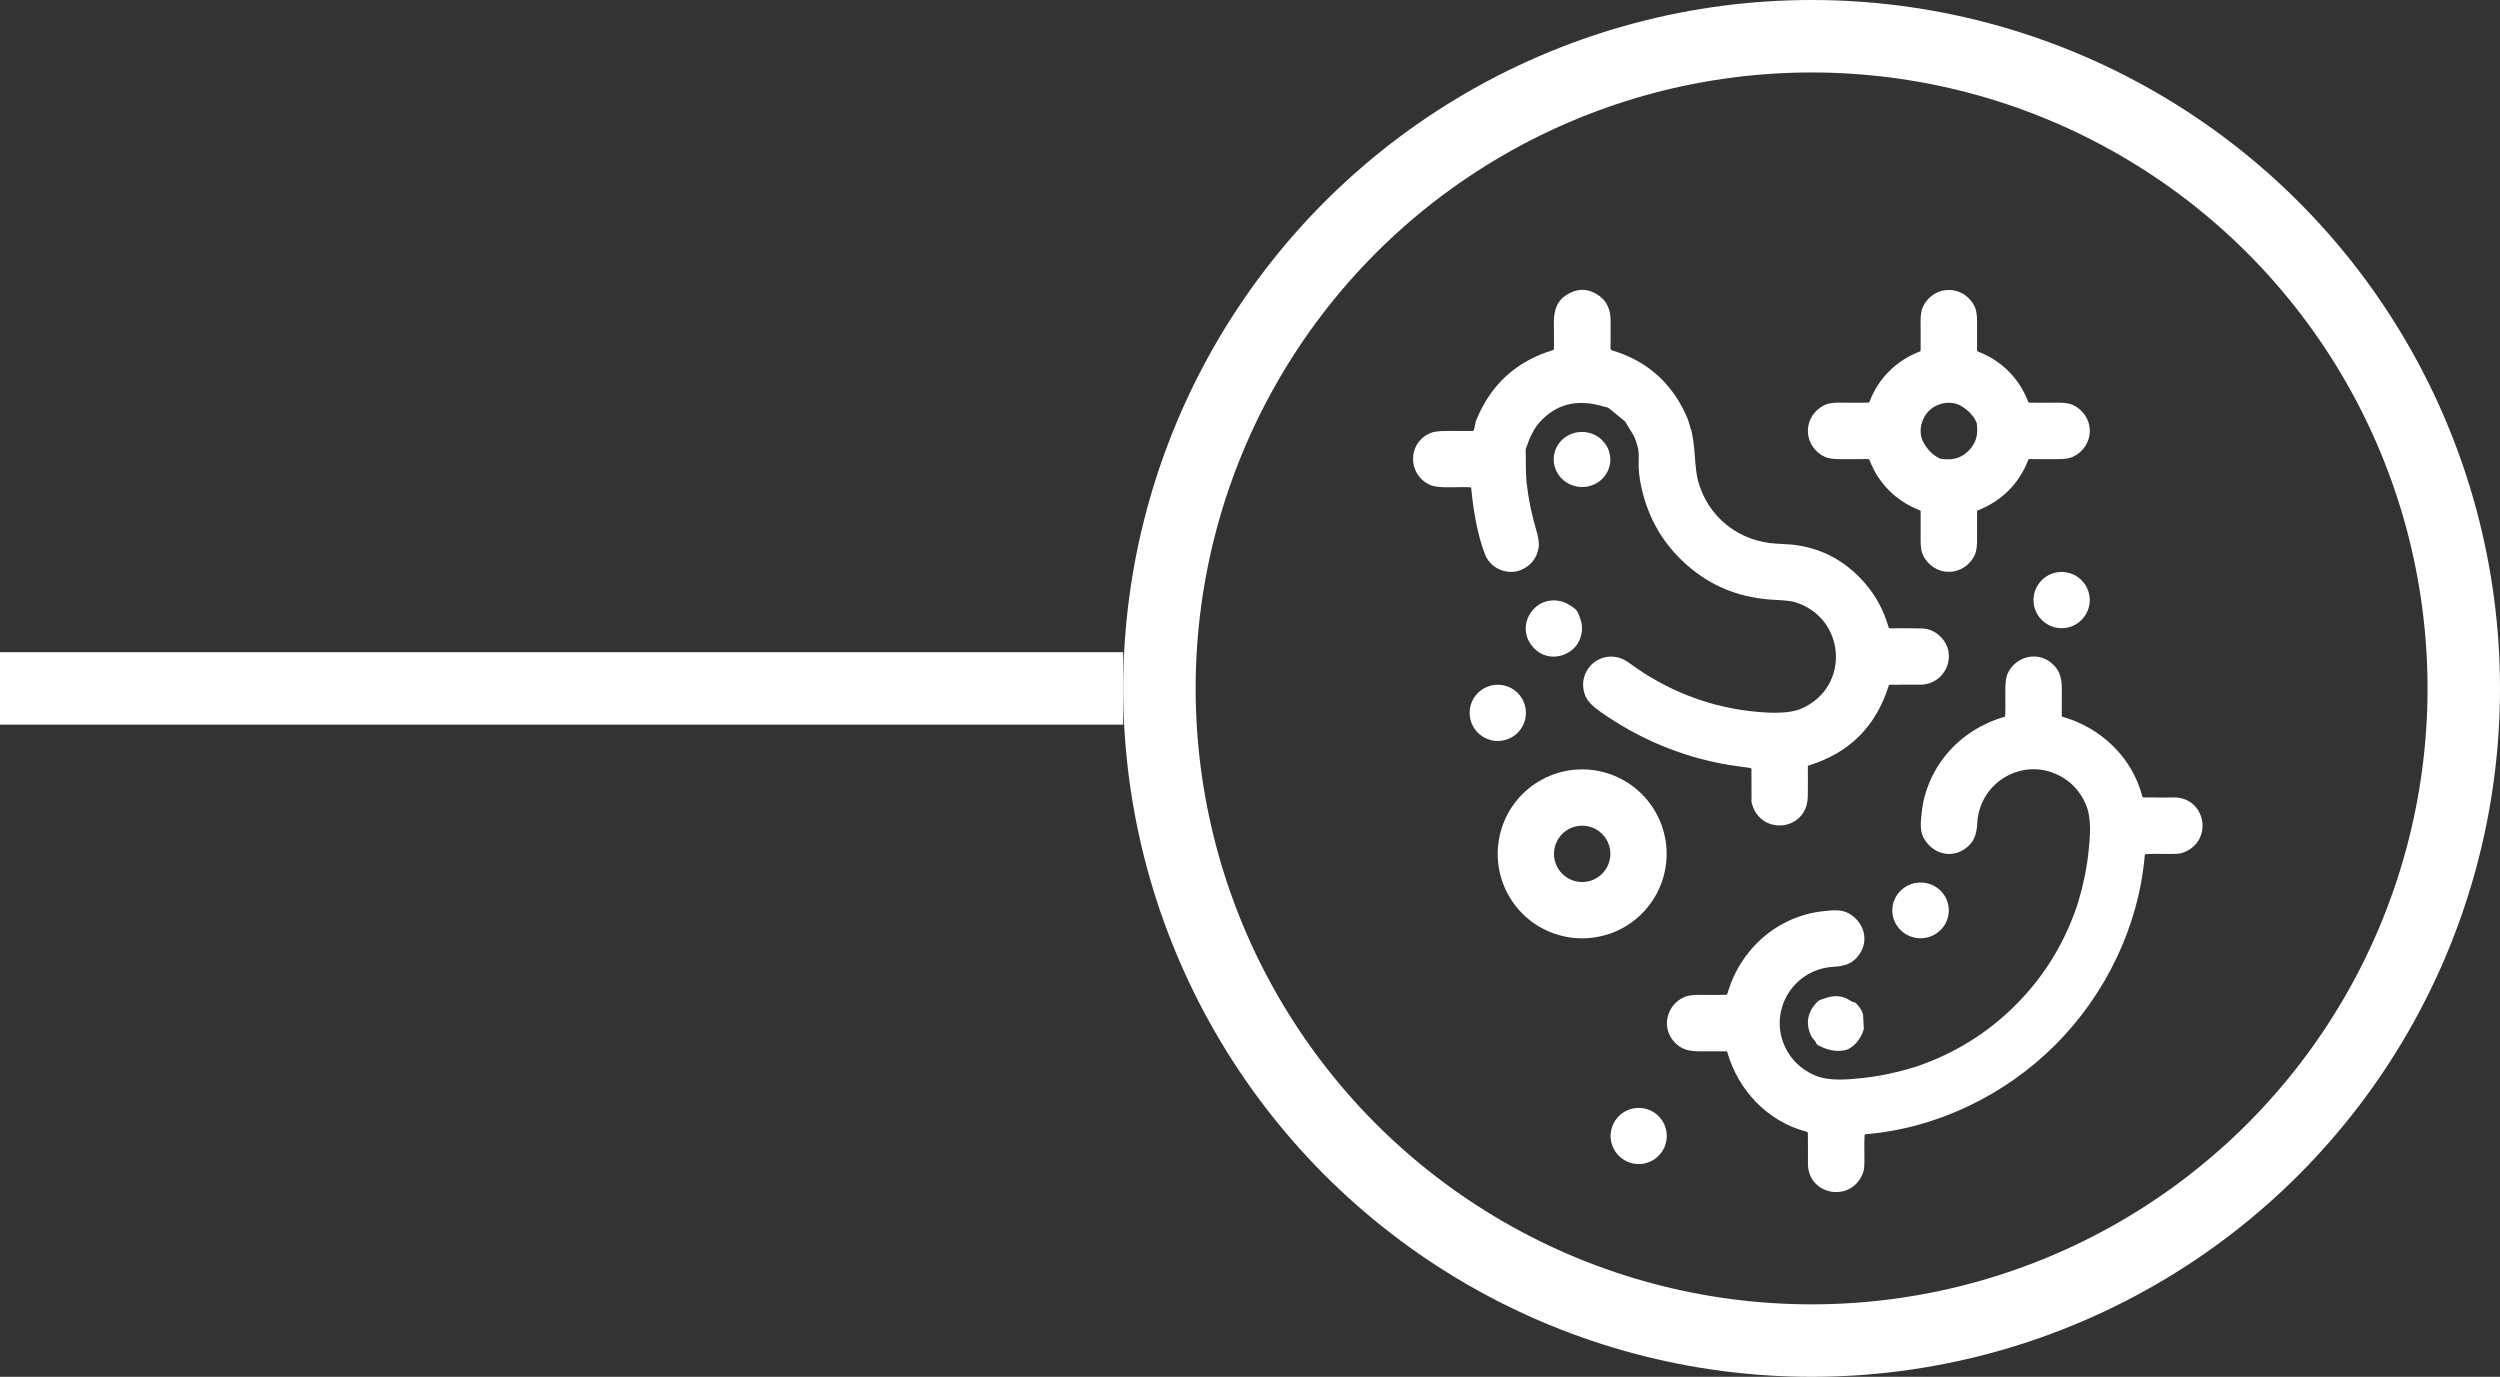 <svg xmlns="http://www.w3.org/2000/svg" fill="none" viewBox="0 0 69 38" height="38" width="69">
<rect x="0" y="0" width="69" height="38" fill="#333333" stroke="none"/>
<circle stroke-width="2" stroke="white" r="18" cy="19" cx="50"></circle>
<line stroke-width="2" stroke="white" y2="19" x2="31" y1="19"></line>
<path fill="white" d="M46.676 11.847C46.727 12.086 46.76 12.319 46.774 12.545C46.796 12.874 46.824 13.107 46.859 13.244C47.122 14.269 48 14.957 49.05 15.006C49.247 15.015 49.368 15.022 49.415 15.027C50.222 15.101 50.9 15.449 51.45 16.07C51.764 16.424 51.989 16.838 52.125 17.311C52.128 17.32 52.133 17.328 52.141 17.333C52.149 17.339 52.158 17.342 52.167 17.342C52.474 17.337 52.772 17.339 53.063 17.346C53.411 17.356 53.74 17.663 53.782 18.01C53.842 18.506 53.455 18.92 52.956 18.897C52.92 18.895 52.658 18.896 52.169 18.898C52.16 18.898 52.15 18.902 52.143 18.907C52.135 18.913 52.129 18.921 52.127 18.931C51.775 20.05 51.042 20.781 49.927 21.125C49.918 21.127 49.91 21.133 49.904 21.141C49.899 21.148 49.896 21.158 49.896 21.167C49.899 21.477 49.899 21.748 49.895 21.981C49.88 22.958 48.56 23.078 48.343 22.143C48.342 22.138 48.342 22.132 48.342 22.127L48.34 21.23C48.34 21.222 48.337 21.214 48.331 21.208C48.326 21.202 48.318 21.198 48.31 21.197C47.975 21.151 47.772 21.122 47.701 21.11C46.431 20.892 45.26 20.408 44.188 19.657C43.955 19.495 43.812 19.347 43.758 19.212C43.674 19 43.672 18.796 43.753 18.6C43.943 18.145 44.503 17.969 44.932 18.274C45.139 18.421 45.286 18.523 45.375 18.579C46.404 19.232 47.52 19.593 48.724 19.664C49.163 19.689 49.493 19.654 49.715 19.559C51.092 18.963 50.947 17.025 49.514 16.611C49.43 16.587 49.25 16.569 48.974 16.555C48.095 16.512 47.333 16.228 46.69 15.705C45.955 15.109 45.49 14.344 45.294 13.41C45.244 13.174 45.222 12.957 45.227 12.758C45.233 12.56 45.227 12.43 45.21 12.368C45.156 12.176 45.111 12.052 45.075 11.995C44.982 11.85 44.914 11.74 44.873 11.664C44.862 11.644 44.847 11.627 44.83 11.613L44.412 11.272C44.39 11.254 44.363 11.242 44.335 11.238C44.305 11.233 44.279 11.227 44.255 11.22C43.528 10.998 42.935 11.15 42.476 11.675C42.34 11.83 42.22 12.066 42.116 12.38C42.109 12.4 42.107 12.42 42.108 12.441C42.121 12.754 42.102 13.035 42.138 13.351C42.187 13.774 42.268 14.177 42.382 14.562C42.457 14.812 42.485 14.991 42.468 15.101C42.425 15.381 42.278 15.584 42.026 15.71C41.644 15.901 41.146 15.713 40.986 15.301C40.779 14.766 40.665 14.097 40.606 13.481C40.605 13.472 40.601 13.464 40.595 13.458C40.589 13.451 40.58 13.448 40.571 13.447C40.499 13.443 40.314 13.444 40.016 13.449C39.76 13.454 39.578 13.432 39.471 13.384C38.856 13.11 38.828 12.233 39.477 11.953C39.571 11.913 39.726 11.893 39.942 11.894C40.383 11.896 40.613 11.896 40.632 11.896C40.644 11.896 40.656 11.892 40.666 11.884C40.675 11.877 40.682 11.866 40.684 11.854L40.731 11.636C40.733 11.627 40.735 11.617 40.739 11.609C41.139 10.619 41.846 9.971 42.858 9.664C42.867 9.662 42.875 9.656 42.88 9.649C42.886 9.642 42.889 9.633 42.889 9.624C42.891 9.347 42.89 9.114 42.887 8.926C42.883 8.6 42.956 8.325 43.211 8.156C43.534 7.94 43.849 7.948 44.158 8.18C44.378 8.345 44.456 8.595 44.453 8.882C44.451 8.99 44.451 9.238 44.451 9.627C44.452 9.636 44.455 9.645 44.46 9.652C44.465 9.659 44.472 9.664 44.481 9.667C45.422 9.944 46.101 10.528 46.519 11.42C46.583 11.557 46.632 11.7 46.665 11.85C46.665 11.851 46.666 11.852 46.667 11.853C46.667 11.854 46.668 11.854 46.669 11.855C46.67 11.855 46.672 11.855 46.672 11.854C46.673 11.854 46.673 11.853 46.673 11.851C46.673 11.848 46.673 11.846 46.673 11.846C46.673 11.846 46.673 11.845 46.674 11.845C46.674 11.845 46.675 11.845 46.675 11.845C46.675 11.845 46.676 11.846 46.676 11.846C46.676 11.846 46.676 11.847 46.676 11.847Z"></path>
<path fill="white" d="M53.788 8.003C54.104 8.003 54.378 8.194 54.507 8.474C54.55 8.569 54.57 8.718 54.567 8.922C54.565 9.088 54.565 9.337 54.567 9.669C54.567 9.676 54.569 9.683 54.573 9.688C54.576 9.694 54.582 9.698 54.588 9.701C54.916 9.827 55.198 10.009 55.435 10.246C55.672 10.482 55.853 10.764 55.98 11.092C55.982 11.099 55.986 11.104 55.992 11.108C55.998 11.112 56.004 11.114 56.011 11.114C56.343 11.116 56.592 11.116 56.758 11.113C56.962 11.11 57.111 11.131 57.206 11.174C57.487 11.303 57.678 11.576 57.678 11.892C57.678 12.209 57.487 12.483 57.206 12.611C57.111 12.655 56.962 12.675 56.758 12.672C56.592 12.669 56.343 12.669 56.011 12.671C56.004 12.671 55.998 12.673 55.992 12.677C55.986 12.681 55.982 12.686 55.98 12.693C55.853 13.021 55.672 13.303 55.435 13.54C55.199 13.776 54.916 13.958 54.588 14.085C54.582 14.087 54.576 14.091 54.573 14.097C54.569 14.102 54.567 14.109 54.567 14.116C54.565 14.448 54.565 14.697 54.567 14.863C54.57 15.067 54.55 15.216 54.507 15.311C54.378 15.591 54.105 15.782 53.788 15.782C53.471 15.782 53.198 15.592 53.069 15.311C53.026 15.216 53.006 15.067 53.009 14.863C53.011 14.697 53.011 14.448 53.01 14.116C53.01 14.109 53.007 14.102 53.004 14.097C53 14.091 52.994 14.087 52.988 14.085C52.66 13.958 52.377 13.776 52.141 13.54C51.904 13.303 51.723 13.021 51.596 12.693C51.593 12.686 51.589 12.681 51.584 12.677C51.578 12.673 51.572 12.671 51.565 12.671C51.233 12.669 50.984 12.669 50.818 12.672C50.614 12.675 50.465 12.655 50.369 12.611C50.089 12.483 49.898 12.209 49.898 11.893C49.898 11.576 50.089 11.303 50.369 11.174C50.465 11.131 50.614 11.11 50.818 11.113C50.984 11.116 51.233 11.116 51.565 11.114C51.572 11.114 51.578 11.112 51.584 11.108C51.589 11.104 51.593 11.099 51.596 11.092C51.723 10.764 51.904 10.482 52.141 10.246C52.377 10.009 52.66 9.827 52.988 9.701C52.994 9.698 52.999 9.694 53.003 9.688C53.007 9.683 53.009 9.676 53.009 9.669C53.011 9.337 53.011 9.088 53.008 8.922C53.005 8.718 53.026 8.569 53.069 8.474C53.198 8.194 53.471 8.003 53.788 8.003ZM53.242 11.336C53.019 11.554 52.929 11.939 53.097 12.228C53.212 12.426 53.354 12.565 53.522 12.646C53.541 12.655 53.561 12.661 53.582 12.664C53.881 12.707 54.112 12.656 54.327 12.446C54.542 12.235 54.598 12.006 54.562 11.706C54.559 11.685 54.554 11.664 54.545 11.645C54.468 11.476 54.332 11.331 54.138 11.211C53.852 11.036 53.465 11.118 53.242 11.336Z"></path>
<path fill="white" d="M43.723 11.924C43.293 11.89 42.918 12.201 42.885 12.62C42.852 13.039 43.174 13.405 43.604 13.439C44.034 13.473 44.41 13.161 44.443 12.743C44.475 12.324 44.153 11.957 43.723 11.924Z"></path>
<path fill="white" d="M56.901 17.338C57.33 17.338 57.677 16.99 57.677 16.562C57.677 16.133 57.33 15.786 56.901 15.786C56.472 15.786 56.125 16.133 56.125 16.562C56.125 16.99 56.472 17.338 56.901 17.338Z"></path>
<path fill="white" d="M43.508 16.842C43.566 16.912 43.601 17.029 43.63 17.122C43.726 17.432 43.607 17.783 43.356 17.963C43.014 18.208 42.565 18.176 42.288 17.833C42.01 17.491 42.069 17.045 42.38 16.761C42.607 16.552 42.976 16.508 43.26 16.666C43.344 16.713 43.452 16.772 43.508 16.842Z"></path>
<path fill="white" d="M56.727 28.838C55.337 30.227 53.457 31.14 51.496 31.305C51.487 31.306 51.479 31.31 51.472 31.316C51.466 31.323 51.462 31.331 51.462 31.34C51.454 31.466 51.453 31.629 51.457 31.83C51.462 32.093 51.455 32.255 51.436 32.318C51.157 33.227 49.863 33.018 49.899 32.073C49.902 32 49.901 31.735 49.897 31.277C49.897 31.268 49.894 31.259 49.888 31.251C49.882 31.244 49.874 31.239 49.865 31.236C48.788 30.959 47.972 30.092 47.672 29.035C47.67 29.03 47.666 29.025 47.662 29.021C47.657 29.018 47.651 29.016 47.645 29.016C47.395 29.014 47.16 29.015 46.94 29.017C46.609 29.02 46.384 28.966 46.186 28.73C45.846 28.325 46.016 27.723 46.49 27.516C46.586 27.474 46.743 27.455 46.962 27.458C47.272 27.462 47.496 27.461 47.634 27.456C47.644 27.455 47.653 27.452 47.661 27.446C47.669 27.44 47.674 27.431 47.677 27.422C48.031 26.196 49.056 25.279 50.339 25.147C50.573 25.122 50.822 25.095 51.022 25.207C51.442 25.442 51.591 25.938 51.324 26.331C51.142 26.6 50.912 26.667 50.602 26.684C49.415 26.752 48.724 28.051 49.363 29.069C49.531 29.336 49.77 29.538 50.081 29.676C50.465 29.847 50.987 29.798 51.41 29.753C51.729 29.72 52.053 29.662 52.381 29.579C52.383 29.579 52.385 29.579 52.387 29.579C52.388 29.58 52.39 29.581 52.392 29.582C52.395 29.585 52.396 29.584 52.396 29.581C52.392 29.579 52.388 29.58 52.384 29.581C52.665 29.505 52.841 29.454 52.914 29.43C53.959 29.069 54.864 28.506 55.629 27.74C56.395 26.975 56.958 26.07 57.318 25.026C57.343 24.953 57.394 24.776 57.47 24.495C57.468 24.499 57.468 24.503 57.469 24.508C57.473 24.508 57.473 24.506 57.471 24.503C57.47 24.502 57.469 24.5 57.468 24.498C57.467 24.496 57.467 24.494 57.468 24.492C57.55 24.164 57.609 23.84 57.642 23.521C57.687 23.099 57.736 22.577 57.565 22.192C57.427 21.881 57.225 21.642 56.958 21.475C55.94 20.835 54.641 21.526 54.573 22.714C54.556 23.023 54.49 23.253 54.221 23.436C53.826 23.703 53.331 23.553 53.096 23.133C52.984 22.933 53.012 22.684 53.036 22.451C53.168 21.167 54.085 20.142 55.312 19.788C55.321 19.785 55.329 19.78 55.335 19.772C55.341 19.765 55.344 19.755 55.345 19.745C55.35 19.607 55.351 19.383 55.347 19.073C55.344 18.854 55.364 18.697 55.406 18.601C55.613 18.128 56.214 17.958 56.619 18.297C56.855 18.496 56.91 18.72 56.906 19.051C56.904 19.271 56.903 19.507 56.905 19.757C56.905 19.763 56.907 19.768 56.91 19.773C56.914 19.778 56.919 19.781 56.925 19.783C57.982 20.083 58.848 20.899 59.126 21.976C59.128 21.985 59.133 21.993 59.141 21.999C59.148 22.005 59.157 22.008 59.166 22.009C59.624 22.013 59.889 22.013 59.962 22.01C60.907 21.974 61.116 23.269 60.207 23.547C60.145 23.566 59.982 23.573 59.719 23.568C59.518 23.564 59.355 23.566 59.229 23.573C59.22 23.574 59.212 23.578 59.206 23.584C59.199 23.59 59.195 23.598 59.195 23.607C59.028 25.568 58.116 27.449 56.727 28.838Z"></path>
<path fill="white" d="M41.339 20.451C41.767 20.451 42.115 20.104 42.115 19.675C42.115 19.246 41.767 18.899 41.339 18.899C40.91 18.899 40.562 19.246 40.562 19.675C40.562 20.104 40.91 20.451 41.339 20.451Z"></path>
<path fill="white" d="M45.999 23.567C45.999 23.873 45.939 24.176 45.822 24.459C45.704 24.742 45.533 24.999 45.316 25.216C45.1 25.432 44.843 25.604 44.56 25.721C44.277 25.838 43.974 25.898 43.667 25.898C43.361 25.898 43.058 25.838 42.775 25.721C42.492 25.604 42.235 25.432 42.019 25.216C41.802 24.999 41.631 24.742 41.513 24.459C41.396 24.176 41.336 23.873 41.336 23.567C41.336 22.949 41.582 22.355 42.019 21.918C42.456 21.481 43.049 21.235 43.667 21.235C43.974 21.235 44.277 21.296 44.56 21.413C44.843 21.53 45.1 21.702 45.316 21.918C45.533 22.135 45.704 22.392 45.822 22.675C45.939 22.958 45.999 23.261 45.999 23.567ZM44.446 23.566C44.446 23.36 44.364 23.162 44.218 23.016C44.072 22.87 43.874 22.789 43.668 22.789C43.462 22.789 43.264 22.87 43.118 23.016C42.972 23.162 42.89 23.36 42.89 23.566C42.89 23.773 42.972 23.971 43.118 24.116C43.264 24.262 43.462 24.344 43.668 24.344C43.874 24.344 44.072 24.262 44.218 24.116C44.364 23.971 44.446 23.773 44.446 23.566Z"></path>
<path fill="white" d="M53.017 25.896C53.447 25.891 53.792 25.542 53.787 25.117C53.782 24.692 53.429 24.352 52.998 24.358C52.568 24.363 52.223 24.712 52.228 25.136C52.233 25.561 52.587 25.901 53.017 25.896Z"></path>
<path fill="white" d="M51.438 28.416C51.366 28.659 51.157 28.946 50.894 28.991C50.658 29.031 50.418 28.981 50.171 28.843C50.15 28.831 50.134 28.811 50.126 28.789C50.1 28.715 50.022 28.668 49.988 28.595C49.825 28.241 49.885 27.923 50.166 27.642C50.214 27.593 50.289 27.584 50.349 27.56C50.616 27.454 50.859 27.475 51.077 27.623C51.119 27.651 51.154 27.666 51.182 27.665C51.188 27.665 51.194 27.666 51.199 27.668C51.205 27.671 51.21 27.674 51.214 27.678C51.316 27.778 51.384 27.881 51.417 27.985C51.419 27.992 51.42 27.999 51.42 28.006L51.442 28.381C51.443 28.393 51.441 28.404 51.438 28.416Z"></path>
<path fill="white" d="M45.228 32.128C45.656 32.128 46.003 31.781 46.003 31.353C46.003 30.925 45.656 30.578 45.228 30.578C44.8 30.578 44.453 30.925 44.453 31.353C44.453 31.781 44.8 32.128 45.228 32.128Z"></path>
</svg>

